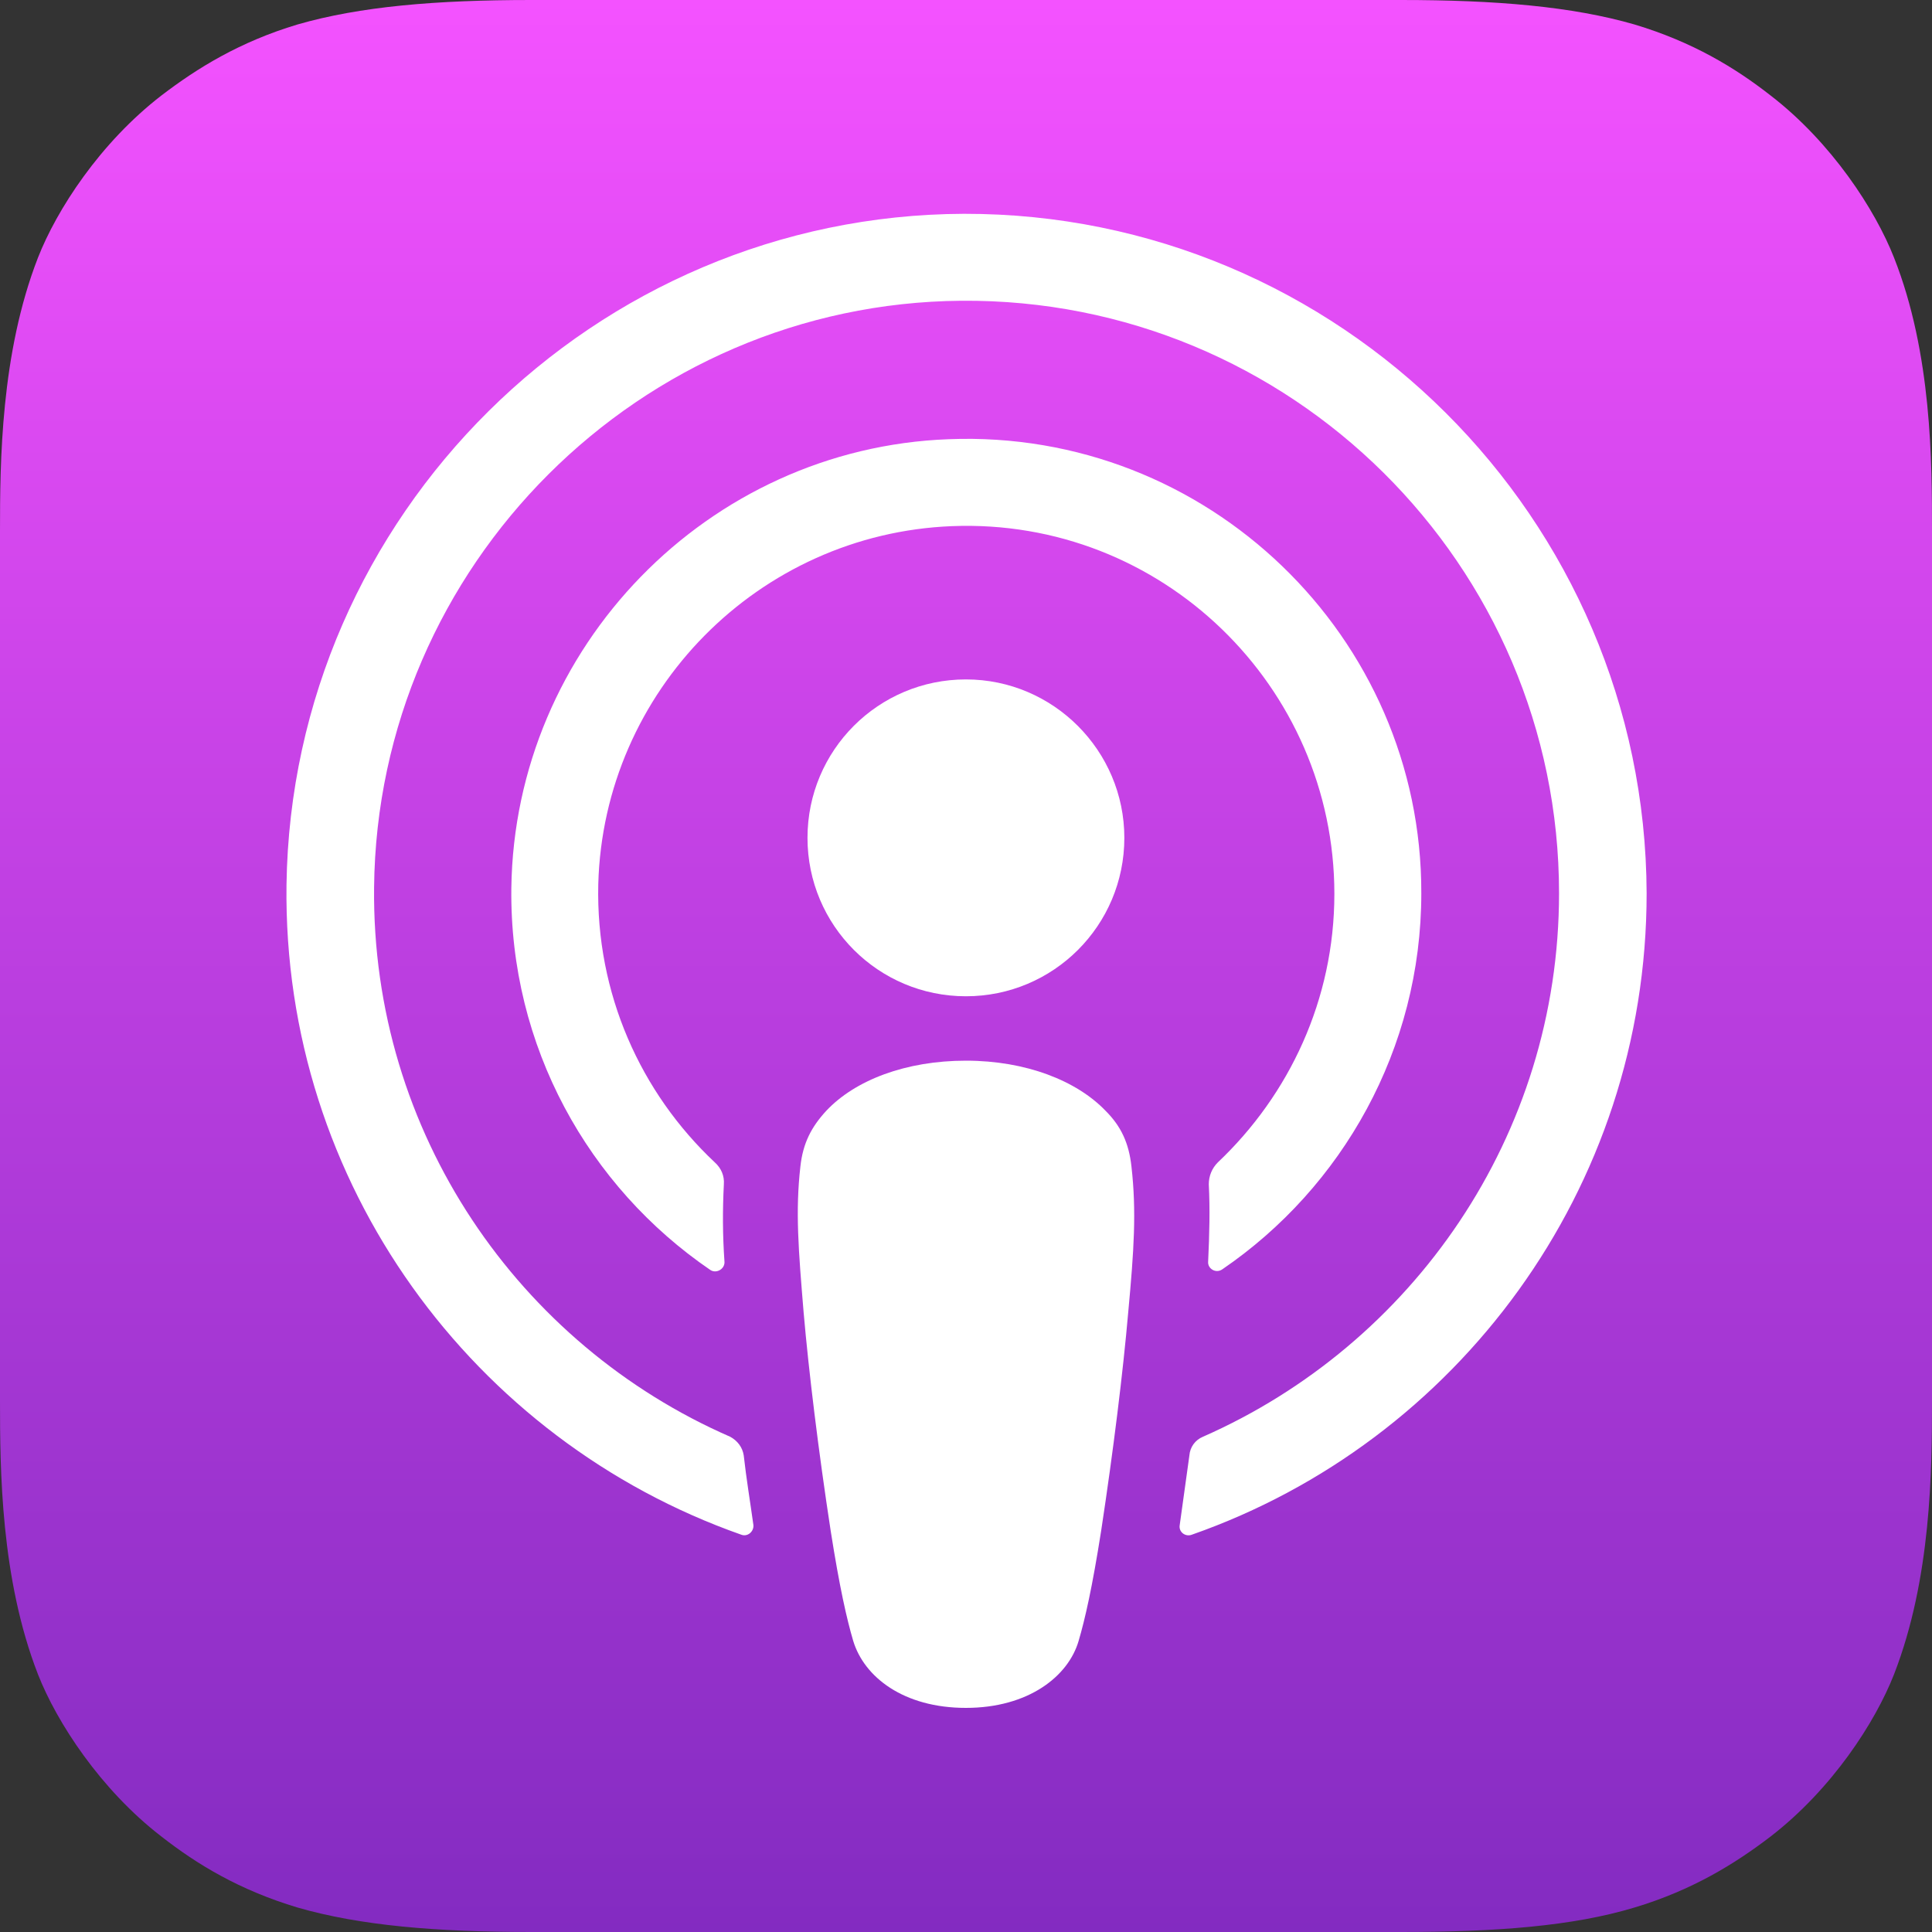 <svg width="24" height="24" viewBox="0 0 24 24" fill="none" xmlns="http://www.w3.org/2000/svg">
<rect x="0" y="0" width="24" height="24" fill="#333333" stroke="none"/>
<g clip-path="url(#clip0_904_72)">
<path fill-rule="evenodd" clip-rule="evenodd" d="M23.528 20.8C23.296 21.392 22.76 22.224 21.992 22.816C21.552 23.152 21.024 23.48 20.304 23.696C19.536 23.928 18.584 24 17.4 24H6.6C5.416 24 4.472 23.92 3.696 23.696C2.976 23.48 2.448 23.16 2.008 22.816C1.248 22.232 0.704 21.392 0.472 20.8C0.008 19.608 0 18.256 0 17.4V6.6C0 5.744 0.008 4.392 0.472 3.2C0.704 2.608 1.24 1.776 2.008 1.184C2.448 0.848 2.976 0.52 3.696 0.304C4.472 0.08 5.416 0 6.6 0H17.4C18.584 0 19.528 0.08 20.304 0.304C21.024 0.52 21.552 0.84 21.992 1.184C22.752 1.768 23.296 2.608 23.528 3.2C24 4.392 24 5.752 24 6.6V17.4C24 18.256 23.992 19.608 23.528 20.8Z" fill="url(#paint0_linear_904_72)"/>
<path d="M14.055 14.488C14.023 14.2 13.927 13.992 13.735 13.8C13.375 13.424 12.743 13.176 11.999 13.176C11.255 13.176 10.623 13.416 10.263 13.8C10.079 14 9.975 14.2 9.943 14.488C9.879 15.048 9.919 15.528 9.983 16.304C10.047 17.04 10.167 18.024 10.319 19.016C10.431 19.728 10.519 20.112 10.599 20.384C10.735 20.832 11.223 21.216 11.999 21.216C12.775 21.216 13.271 20.824 13.399 20.384C13.479 20.112 13.567 19.728 13.679 19.016C13.831 18.016 13.951 17.04 14.015 16.304C14.087 15.528 14.119 15.048 14.055 14.488Z" fill="white"/>
<path d="M13.967 10.408C13.967 11.496 13.087 12.376 11.999 12.376C10.911 12.376 10.031 11.496 10.031 10.408C10.031 9.32 10.911 8.44 11.999 8.44C13.087 8.44 13.967 9.328 13.967 10.408Z" fill="white"/>
<path d="M11.975 2.656C7.383 2.672 3.623 6.4 3.559 10.992C3.511 14.712 5.887 17.896 9.207 19.064C9.287 19.096 9.367 19.024 9.359 18.944C9.319 18.656 9.271 18.368 9.239 18.08C9.223 17.976 9.159 17.896 9.071 17.848C6.447 16.704 4.615 14.072 4.647 11.024C4.687 7.024 7.951 3.768 11.943 3.736C16.031 3.704 19.367 7.016 19.367 11.096C19.367 14.112 17.543 16.704 14.943 17.848C14.847 17.888 14.783 17.976 14.775 18.08C14.735 18.368 14.695 18.656 14.655 18.944C14.639 19.032 14.727 19.096 14.807 19.064C18.095 17.912 20.455 14.776 20.455 11.096C20.439 6.44 16.639 2.648 11.975 2.656Z" fill="white"/>
<path d="M11.784 5.456C8.792 5.568 6.392 8.04 6.352 11.032C6.328 13 7.312 14.744 8.824 15.776C8.896 15.824 9 15.768 9 15.68C8.976 15.336 8.976 15.032 8.992 14.712C9 14.608 8.96 14.512 8.88 14.44C7.96 13.576 7.4 12.344 7.432 10.984C7.496 8.584 9.424 6.632 11.824 6.536C14.432 6.432 16.576 8.528 16.576 11.104C16.576 12.416 16.016 13.6 15.128 14.44C15.056 14.512 15.016 14.608 15.016 14.712C15.032 15.024 15.024 15.328 15.008 15.672C15 15.76 15.104 15.824 15.184 15.768C16.672 14.752 17.656 13.032 17.656 11.096C17.664 7.912 15 5.328 11.784 5.456Z" fill="white"/>
</g>
<defs>
<linearGradient id="paint0_linear_904_72" x1="12" y1="0" x2="12" y2="24" gradientUnits="userSpaceOnUse">
<stop stop-color="#F452FF"/>
<stop offset="1" stop-color="#832BC1"/>
</linearGradient>
<clipPath id="clip0_904_72">
<rect width="24" height="24" fill="white"/>
</clipPath>
</defs>
</svg>
